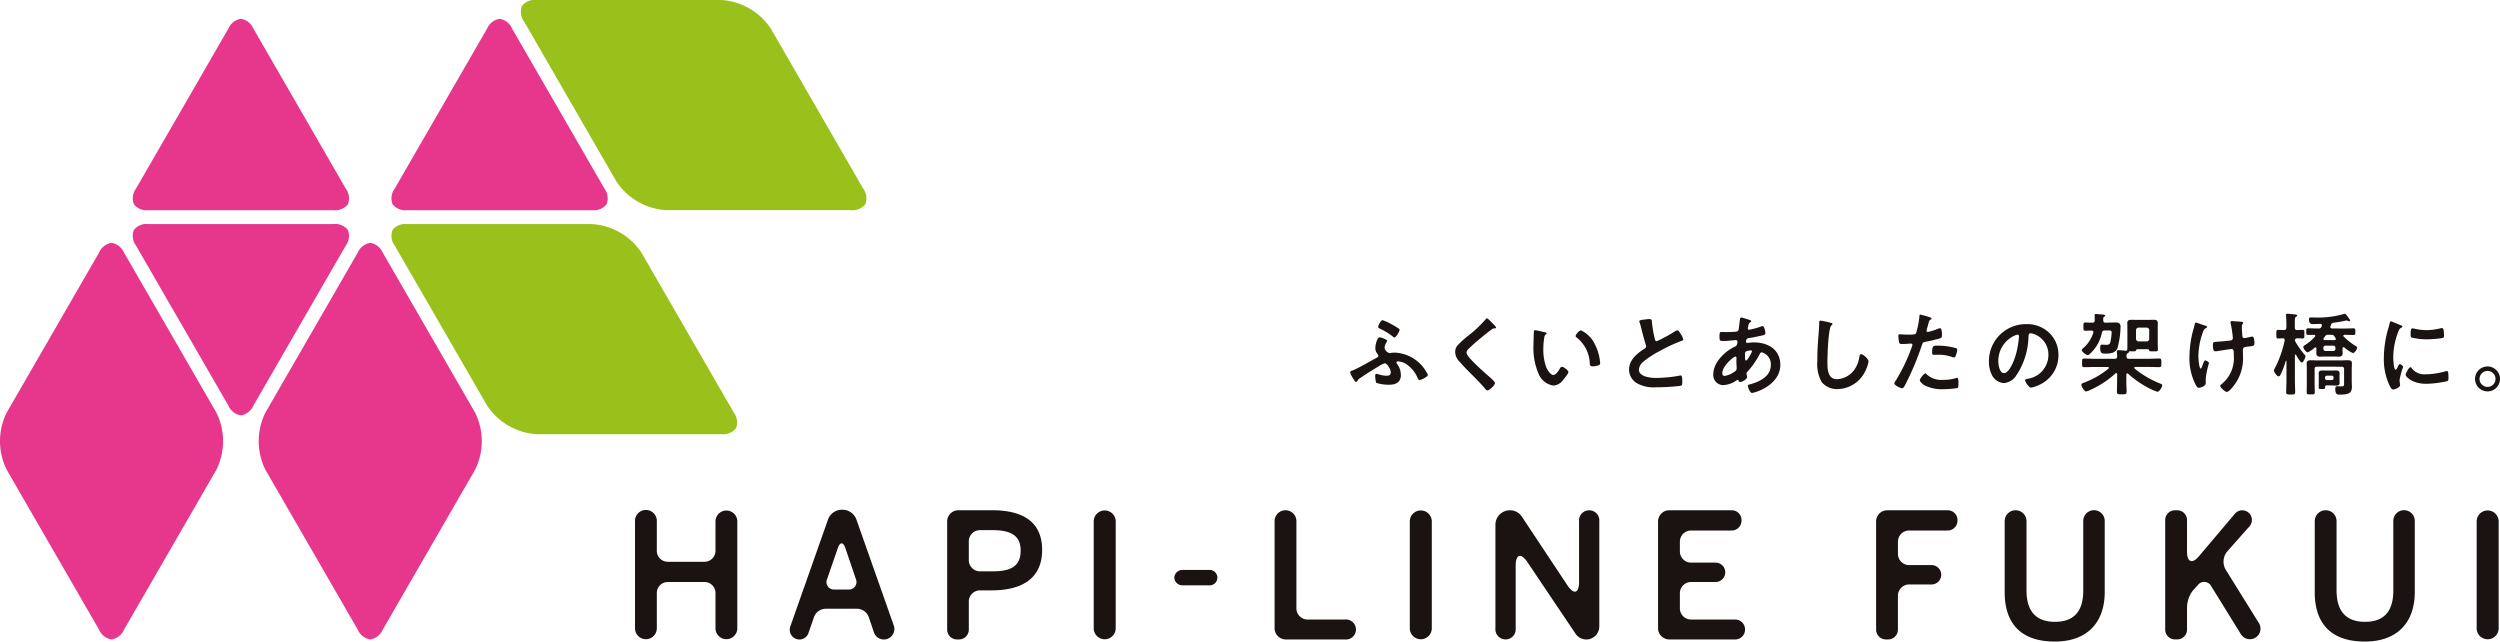 <svg xmlns="http://www.w3.org/2000/svg" width="315" height="80.836" viewBox="0 0 315 80.836">
  <g id="SiteLogo_英語_" data-name="SiteLogo（英語）" transform="translate(0 0)">
    <g id="simbol_mark" transform="translate(0 0)">
      <path id="パス_112" data-name="パス 112" d="M39.374,1.239A2.053,2.053,0,0,0,37.8,2.469L26.166,22.617A2.054,2.054,0,0,0,25.89,24.6a2.054,2.054,0,0,0,1.851.749H51.008a2.052,2.052,0,0,0,1.851-.749,2.054,2.054,0,0,0-.276-1.979L40.949,2.469a2.053,2.053,0,0,0-1.575-1.23" transform="translate(23.574 1.135)" fill="#e6378d"/>
      <path id="パス_113" data-name="パス 113" d="M36.248,0A2.058,2.058,0,0,0,34.4.749a2.06,2.06,0,0,0,.278,1.979L46.307,22.876a8.093,8.093,0,0,0,6.24,3.6H75.812a2.058,2.058,0,0,0,1.853-.749,2.06,2.06,0,0,0-.278-1.979L65.755,3.6A8.1,8.1,0,0,0,59.513,0Z" transform="translate(31.366 0)" fill="#9ac01c"/>
      <path id="パス_114" data-name="パス 114" d="M27.742,14.734a2.058,2.058,0,0,0-1.853.749,2.055,2.055,0,0,0,.278,1.979L37.8,37.61a8.093,8.093,0,0,0,6.24,3.6H67.306a2.058,2.058,0,0,0,1.853-.749,2.055,2.055,0,0,0-.278-1.979L57.25,18.338a8.1,8.1,0,0,0-6.242-3.6Z" transform="translate(23.574 13.495)" fill="#9ac01c"/>
      <path id="パス_115" data-name="パス 115" d="M29.493,64.706a2.05,2.05,0,0,0,1.573,1.23,2.053,2.053,0,0,0,1.575-1.23L44.276,44.558a8.121,8.121,0,0,0,0-7.208L32.64,17.2a2.054,2.054,0,0,0-1.575-1.228A2.052,2.052,0,0,0,29.493,17.2L17.859,37.352a8.1,8.1,0,0,0,0,7.206Z" transform="translate(15.584 14.631)" fill="#e6378d"/>
      <path id="パス_116" data-name="パス 116" d="M22.361,1.239a2.053,2.053,0,0,0-1.575,1.23L9.153,22.617A2.054,2.054,0,0,0,8.877,24.6a2.054,2.054,0,0,0,1.851.749H33.995a2.054,2.054,0,0,0,1.851-.749,2.054,2.054,0,0,0-.276-1.979L23.936,2.469a2.053,2.053,0,0,0-1.575-1.23" transform="translate(7.991 1.135)" fill="#e6378d"/>
      <path id="パス_117" data-name="パス 117" d="M10.728,14.734a2.058,2.058,0,0,0-1.853.749,2.055,2.055,0,0,0,.278,1.979L20.787,37.61a2.053,2.053,0,0,0,1.575,1.23,2.056,2.056,0,0,0,1.575-1.23L35.568,17.462a2.055,2.055,0,0,0,.278-1.979,2.058,2.058,0,0,0-1.853-.749Z" transform="translate(7.99 13.495)" fill="#e6378d"/>
      <path id="パス_118" data-name="パス 118" d="M12.479,64.706a2.053,2.053,0,0,0,1.575,1.23,2.053,2.053,0,0,0,1.575-1.23L27.262,44.558a8.108,8.108,0,0,0,0-7.208L15.628,17.2a2.054,2.054,0,0,0-1.575-1.228A2.054,2.054,0,0,0,12.479,17.2L.845,37.352a8.1,8.1,0,0,0,0,7.206Z" transform="translate(0 14.631)" fill="#e6378d"/>
    </g>
    <g id="ふくいとあしたの架け橋に_" data-name="ふくいとあしたの架け橋に。" transform="translate(170.109 39.534)">
      <path id="パス_119" data-name="パス 119" d="M94.687,26.536a2.367,2.367,0,0,1,.5,1.435c0,.939-.667,1.222-1.5,1.222a5.191,5.191,0,0,1-1.606-.238,2.992,2.992,0,0,1-.125-.927c0-.113.046-.205.171-.205a1.258,1.258,0,0,1,.282.069,3.691,3.691,0,0,0,.994.169c.3,0,.51-.1.51-.429,0-.429-.487-1.142-.745-1.142a2.962,2.962,0,0,0-.782.385c-.791.475-1.56.948-2.316,1.47-.272.182-.261.182-.339.339-.046.069-.1.159-.182.159-.136,0-.3-.316-.406-.487a2.845,2.845,0,0,1-.351-.724c0-.148.215-.2.339-.249.745-.3,2.171-1.142,2.974-1.571.113-.056.249-.113.249-.272,0-.079-.057-.134-.171-.3a1.121,1.121,0,0,1-.215-.678c0-.293.2-1.345.554-1.345.159,0,.939.282.939.441a.659.659,0,0,1-.09.2,1.442,1.442,0,0,0-.238.69.848.848,0,0,0,.6.655.632.632,0,0,0,.134-.01,3.309,3.309,0,0,1,.588-.046,4.828,4.828,0,0,1,4.138,2.815c0,.194-.8.634-1.052.634-.134,0-.2-.148-.247-.261a3.919,3.919,0,0,0-1.629-1.866,2.734,2.734,0,0,0-.826-.226c-.079,0-.215.046-.215.148,0,.057.046.1.067.148m-.655-4.953a8.886,8.886,0,0,1,.9.542.2.2,0,0,1,.09.159c0,.169-.452.95-.632.95a.3.3,0,0,1-.192-.092,8.083,8.083,0,0,0-1.629-1.006c-.113-.056-.249-.1-.249-.226,0-.18.328-.858.554-.858a6.449,6.449,0,0,1,1.153.531" transform="translate(-88.786 -20.25)" fill="#1a1311"/>
      <path id="パス_120" data-name="パス 120" d="M100.842,22.094c0,.113-.157.1-.238.1a.5.5,0,0,0-.3.136c-.284.2-.565.418-.849.644-.632.521-1.278,1.04-1.866,1.606-.215.2-.462.431-.462.646,0,.282.372.69.565.893.644.69,1.345,1.322,2.046,1.945.192.169.971.8.971,1.029,0,.27-.69.916-.96.916-.125,0-.284-.2-.351-.3-.431-.508-.9-.983-1.368-1.458-.611-.611-1.234-1.22-1.788-1.876a1.721,1.721,0,0,1-.542-1.2,1.275,1.275,0,0,1,.249-.78,10.924,10.924,0,0,1,1.458-1.324,15.5,15.5,0,0,0,2.115-2c.044-.057.1-.136.169-.136.148,0,.475.385.6.51.1.1.554.519.554.644" transform="translate(-82.455 -20.353)" fill="#1a1311"/>
      <path id="パス_121" data-name="パス 121" d="M102.242,21.962c.09.023.249.046.249.159,0,.067-.046.09-.113.146-.159.125-.171.351-.2.544a8.273,8.273,0,0,0-.09,1.2,6.481,6.481,0,0,0,.36,2.364c.136.316.51.983.9.983.318,0,.646-.5.782-.747.067-.113.157-.282.3-.282.238,0,.814.464.814.667s-.51.8-.667.985a1.628,1.628,0,0,1-1.211.711,2.393,2.393,0,0,1-1.864-1.447,8.162,8.162,0,0,1-.657-3.686c0-.18.034-1.617.057-1.719a.14.14,0,0,1,.157-.125c.148,0,.985.215,1.176.249m4.6-.226a3.672,3.672,0,0,1,1.742,1.753,6.174,6.174,0,0,1,.667,2.351c0,.215-.113.272-.3.328a2.358,2.358,0,0,1-.634.1c-.362,0-.351-.157-.374-.429a4.337,4.337,0,0,0-1.673-3.223.186.186,0,0,1-.1-.169c0-.215.452-.713.678-.713" transform="translate(-77.735 -19.646)" fill="#1a1311"/>
      <path id="パス_122" data-name="パス 122" d="M109.156,21.038a4.156,4.156,0,0,1,.542-.056c.318,0,.3.169.318.429a15.2,15.2,0,0,0,.351,2.023c.033.148.067.339.259.339a18.2,18.2,0,0,0,2.307-1.255.732.732,0,0,1,.3-.113c.146,0,.339.339.406.452a2.289,2.289,0,0,1,.328.69c0,.113-.125.148-.215.182a20.8,20.8,0,0,0-2.793,1.3,11.446,11.446,0,0,0-2.035,1.335,1.421,1.421,0,0,0-.554,1.017c0,.406.4.69.747.812a4.485,4.485,0,0,0,1.5.205,16.985,16.985,0,0,0,2.952-.3.359.359,0,0,1,.1-.01c.157,0,.169.462.169.7v.136c0,.293-.012.42-.238.475a27.068,27.068,0,0,1-3.11.18,4.235,4.235,0,0,1-2.316-.485,1.99,1.99,0,0,1-1.04-1.742c0-1.232,1.017-2.035,1.956-2.646a.35.35,0,0,0,.192-.293.387.387,0,0,0-.046-.205c-.134-.406-.452-1.606-.565-2.069a6.73,6.73,0,0,0-.215-.745.586.586,0,0,1-.033-.136c0-.169.372-.169.734-.226" transform="translate(-71.981 -20.315)" fill="#1a1311"/>
      <path id="パス_123" data-name="パス 123" d="M116.966,21.1c.306.09.487.123.487.236,0,.069-.067.115-.113.148-.147.09-.18.148-.249.42-.011.067-.067.3-.067.349a.163.163,0,0,0,.157.171.9.9,0,0,0,.171-.034,9.041,9.041,0,0,0,1.334-.372.541.541,0,0,1,.194-.057c.27,0,.362.86.362.9,0,.215-.272.261-.556.316-.441.1-1.142.238-1.594.307-.261.044-.3.328-.3.452,0,.1.1.146.18.146.023,0,.057-.01.092-.01.226-.023.508-.057.734-.057,1.753,0,3.324.893,3.324,2.826,0,2.567-3.2,3.541-3.573,3.541-.249,0-.519-.69-.519-.906,0-.123.125-.134.249-.169,1.186-.316,2.646-.994,2.646-2.42a1.557,1.557,0,0,0-1.13-1.617c-.171,0-.238.148-.307.284a10.131,10.131,0,0,1-1.515,2.159.3.3,0,0,0-.113.226c0,.034.057.362.069.418v.057c0,.215-.611.6-.86.6a.2.2,0,0,1-.192-.157c-.023-.057-.046-.113-.125-.113a.3.3,0,0,0-.125.044,3.231,3.231,0,0,1-1.673.611,1.263,1.263,0,0,1-1.278-1.356c0-1.5,1.435-2.883,2.713-3.493.069-.034.328-.092.328-.634a.177.177,0,0,0-.192-.192c-.046,0-.2.021-.249.021-.418.034-.837.092-1.255.092-.5,0-.565,0-.565-.533,0-.565.067-.6.272-.6s.383.01.588.01c.383,0,.768-.01,1.151-.044a.44.44,0,0,0,.307-.1.451.451,0,0,0,.113-.307c.056-.395.1-.791.157-1.2.012-.1.058-.182.182-.182.079,0,.621.182.745.216M113.812,27.9c0,.215.1.339.316.339a2.985,2.985,0,0,0,1.356-.632.409.409,0,0,0,.136-.351c0-.1-.034-.577-.034-.927,0-.113.011-.226.011-.328s-.023-.194-.136-.194c-.236,0-1.65,1.176-1.65,2.092m2.974-2.736c-.125.079-.113.3-.113.554v.136c0,.182.011.452.113.452.192,0,.611-.814.7-.994a.5.5,0,0,0,.067-.182c0-.079-.079-.1-.148-.1a1.623,1.623,0,0,0-.621.136" transform="translate(-66.91 -20.408)" fill="#1a1311"/>
      <path id="パス_124" data-name="パス 124" d="M121.2,21.36c.079.011.226.056.226.159,0,.079-.069.113-.136.169-.395.3-.5,3.878-.5,4.524,0,.881-.021,2.249,1.2,2.249a2.869,2.869,0,0,0,2.127-1.1,3.606,3.606,0,0,0,.688-1.675c.035-.18.058-.374.228-.374.247,0,.937.577.937.916a4.188,4.188,0,0,1-.464,1.324,3.955,3.955,0,0,1-3.437,2.159,2.5,2.5,0,0,1-1.989-.87,4.563,4.563,0,0,1-.565-2.6q0-1.339.1-2.678c.033-.521.136-1.606.136-2.069v-.125c0-.169.01-.284.169-.284a9.747,9.747,0,0,1,1.278.272" transform="translate(-60.643 -20.218)" fill="#1a1311"/>
      <path id="パス_125" data-name="パス 125" d="M128.85,20.959c.1.034.418.113.418.238,0,.056-.067.09-.1.113-.169.1-.182.146-.261.395-.034.125-.27.95-.27,1.008a.165.165,0,0,0,.169.169,8.03,8.03,0,0,0,1.312-.418.593.593,0,0,1,.238-.057c.226,0,.226.69.226.86,0,.192-.023.351-.215.406a16.842,16.842,0,0,1-1.855.441c-.33.069-.362.125-.464.443a35.491,35.491,0,0,1-2.1,4.985c-.148.272-.238.429-.406.429s-.962-.362-.962-.611a.844.844,0,0,1,.192-.372,22.2,22.2,0,0,0,2-4.184,1.685,1.685,0,0,0,.09-.293c0-.113-.09-.171-.2-.171-.159,0-.655.057-1.006.057-.226,0-.408.011-.475-.2a4.8,4.8,0,0,1-.09-.826c0-.125.033-.2.169-.2.1,0,.577.044,1.063.044.722,0,.893-.011.994-.18a10.215,10.215,0,0,0,.418-2.058c.013-.171.013-.284.125-.284s.849.226,1,.272m-.159,7.292a2.737,2.737,0,0,0,2.046.655,5.079,5.079,0,0,0,1.606-.226.487.487,0,0,1,.113-.021c.193,0,.193.259.193.711,0,.226.01.487-.125.565a10.652,10.652,0,0,1-1.765.148,4.8,4.8,0,0,1-2.42-.508c-.18-.125-.554-.408-.554-.646,0-.169.519-.835.7-.835.079,0,.157.1.2.157m1.38-3.652a8.115,8.115,0,0,1,2.272.316.214.214,0,0,1,.159.226,2.839,2.839,0,0,1-.215.791c-.046.1-.09.148-.2.148a.623.623,0,0,1-.238-.056,5.087,5.087,0,0,0-1.8-.284c-.147,0-.282.011-.429.011-.226,0-.282-.056-.282-.249,0-.971.2-.9.734-.9" transform="translate(-56.004 -20.585)" fill="#1a1311"/>
      <path id="パス_126" data-name="パス 126" d="M138.418,22.432a3.82,3.82,0,0,1,1.144,2.782,4.064,4.064,0,0,1-2.205,3.652,4.455,4.455,0,0,1-1.234.452c-.3,0-.757-.7-.757-.95,0-.113.169-.136.282-.159a3.041,3.041,0,0,0,2.646-2.939,2.741,2.741,0,0,0-1.809-2.7,2,2,0,0,0-.429-.1c-.261,0-.261.249-.272.443a9.083,9.083,0,0,1-1.6,4.962,2.037,2.037,0,0,1-1.494.872,1.823,1.823,0,0,1-1.538-1.075,3.535,3.535,0,0,1-.349-1.606,4.657,4.657,0,0,1,4.692-4.748,4.014,4.014,0,0,1,2.928,1.119m-4.4.328a3.5,3.5,0,0,0-2.037,3.257c0,.418.146,1.47.722,1.47s1.2-1.289,1.516-2.443a11.327,11.327,0,0,0,.364-2.205.179.179,0,0,0-.182-.2,1.244,1.244,0,0,0-.383.125" transform="translate(-50.305 -20.012)" fill="#1a1311"/>
      <path id="パス_127" data-name="パス 127" d="M141.388,28.238c0-.079-.033-.148-.113-.148a.124.124,0,0,0-.1.046,11.786,11.786,0,0,1-3.244,2.113,1.785,1.785,0,0,1-.454.159c-.236,0-.6-.655-.6-.849,0-.146.238-.226.351-.27a10.564,10.564,0,0,0,3.075-1.765.121.121,0,0,0,.046-.1c0-.067-.081-.09-.136-.1H138.6c-.452,0-.9.023-1.356.023-.284,0-.272-.113-.272-.533s-.012-.554.272-.554c.452,0,.9.034,1.356.034h2.475c.226,0,.307-.09.316-.316-.01-.159-.01-.328-.033-.487a.419.419,0,0,1-.011-.125c0-.136.1-.159.215-.159.18,0,.69.046.881.069h.035c.215,0,.2-.09.2-.86V22.37c0-.192-.012-.385-.012-.588,0-.328.215-.406.51-.406.18,0,.374.011.554.011h1.719c.192,0,.374-.011.565-.011.429,0,.5.18.5.487,0,.146-.012.316-.012.508v2.046c0,.215.021.556.021.724,0,.226-.113.215-.6.215-.351,0-.452,0-.5-.113-.034-.09-.056-.157-.18-.157h-1.3c-.113,0-.136.067-.18.157-.046.113-.148.113-.5.113-.09,0-.171-.011-.261-.011-.125,0-.136.057-.146.125s-.069.079-.159.136c-.136.09-.125.238-.136.385.011.215.09.3.3.3h2.466c.452,0,.9-.034,1.357-.034.284,0,.272.136.272.542,0,.431,0,.544-.272.544-.452,0-.9-.023-1.357-.023h-1.663a.113.113,0,0,0-.123.1.164.164,0,0,0,.044.1,12.189,12.189,0,0,0,3.156,1.866c.18.067.328.113.328.249,0,.215-.362.814-.611.814a8.306,8.306,0,0,1-1.516-.7,12.551,12.551,0,0,1-2.171-1.573.123.123,0,0,0-.1-.044c-.113,0-.125.125-.125.148v.893c0,.406.035.814.035,1.22,0,.385-.136.374-.611.374s-.609.011-.609-.374c0-.406.021-.814.021-1.22Zm-1.751-6.976v.169c0,.226.079.307.293.307h.113c.362,0,.724-.023,1.075-.023.395,0,.7.057.7.531a11.008,11.008,0,0,1-.374,2.657c-.249.678-.9.736-1.539.736-.395,0-.655,0-.655-.736,0-.169,0-.395.226-.395.069,0,.316.021.51.021.215,0,.429-.011.519-.247a6.366,6.366,0,0,0,.192-1.3c0-.284-.2-.261-.542-.261h-.316c-.226,0-.3.067-.374.293a4.87,4.87,0,0,1-1.5,2.646.371.371,0,0,1-.27.159c-.261,0-.768-.441-.768-.632,0-.092.157-.205.226-.272a4.272,4.272,0,0,0,1.232-1.9c0-.021.01-.056.01-.079,0-.148-.113-.2-.247-.2-.249,0-.51.023-.768.023s-.24-.148-.24-.554c0-.351-.01-.487.249-.487.3,0,.588.034.883.023.2,0,.293-.092.293-.3s-.011-.418-.011-.632c0-.113.046-.159.159-.159.136,0,.282.023.418.034.362.011.747.034.747.169,0,.069-.069.1-.113.136-.125.079-.125.125-.125.272m5.472,2.838a.316.316,0,0,0,.316-.316v-1.1a.317.317,0,0,0-.316-.318H144.08a.323.323,0,0,0-.316.318v1.1a.323.323,0,0,0,.316.316Z" transform="translate(-44.737 -20.618)" fill="#1a1311"/>
      <path id="パス_128" data-name="パス 128" d="M146.2,21.869c0,.069-.057.092-.113.125a.646.646,0,0,0-.362.408,9.2,9.2,0,0,0-.611,3.177c0,.215.079,1.527.3,1.527.09,0,.2-.4.247-.5.113-.284.194-.531.318-.531.1,0,.473.2.473.339a10.481,10.481,0,0,0-.418,1.979c0,.169.011.349.011.531,0,.441-.757.6-.858.6-.182,0-.249-.1-.4-.349a7.362,7.362,0,0,1-.8-3.573,13.361,13.361,0,0,1,.577-3.709,2.257,2.257,0,0,0,.079-.316c.023-.1.034-.272.171-.272.056,0,.881.3,1.006.339.226.069.385.1.385.226m3.165-.757c.058,0,.136.023.192.023.351.034.7.023,1.04.079.057.011.159.034.159.113,0,.148-.171.125-.171.554,0,.351.046.7.058,1.052.011.171.067.328.261.328.09,0,.711-.136.835-.169a.868.868,0,0,1,.17-.023c.249,0,.261.69.261.881,0,.284-.125.3-.713.374-.408.046-.736.034-.736.429,0,.307.012.611.012.9a5.551,5.551,0,0,1-1.244,3.7c-.136.182-.565.69-.8.69-.2,0-.826-.542-.826-.747a.185.185,0,0,1,.092-.169,4.188,4.188,0,0,0,1.615-3.675v-.238c0-.351-.021-.577-.282-.577-.09,0-1.414.2-1.617.238a2.33,2.33,0,0,1-.4.046c-.146,0-.328-.023-.328-.736,0-.441.046-.441.542-.464.318-.023,1.471-.113,1.73-.169a.3.3,0,0,0,.238-.307,13.687,13.687,0,0,0-.282-1.853.509.509,0,0,1-.011-.136c0-.113.1-.148.2-.148" transform="translate(-38.227 -20.196)" fill="#1a1311"/>
      <path id="パス_129" data-name="パス 129" d="M153.391,25.778c.079.09.125.136.125.215,0,.171-.3.791-.441.791-.217,0-.634-.768-.747-.96a.077.077,0,0,0-.067-.046c-.057,0-.069.046-.08.09v3.043c0,.519.034,1.04.034,1.56,0,.328-.1.339-.565.339-.441,0-.565-.011-.565-.328,0-.521.034-1.04.034-1.571V26.6a.048.048,0,0,0-.046-.046c-.023,0-.035.011-.046.034a10.682,10.682,0,0,1-.6,1.606c-.069.148-.148.328-.3.328-.2,0-.588-.542-.588-.745a.439.439,0,0,1,.069-.194,13.4,13.4,0,0,0,1.278-3.562.183.183,0,0,0,.011-.079.2.2,0,0,0-.228-.215c-.192,0-.418.023-.6.023-.238,0-.226-.159-.226-.542,0-.362-.011-.544.226-.544.157,0,.5.023.722.023s.3-.09.318-.3v-.533c0-.328-.023-.69-.046-.971,0-.034-.011-.08-.011-.113,0-.113.1-.136.192-.136.125,0,.814.067.973.09.09.011.249.023.249.136,0,.09-.08.113-.159.169-.125.08-.136.249-.136.634v.724c0,.2.08.3.3.3.192,0,.542-.023.678-.023.249,0,.226.159.226.544s.012.542-.226.542c-.125,0-.487-.023-.655-.023s-.3.057-.307.261a.261.261,0,0,0,.035.125,10.72,10.72,0,0,0,1.165,1.661m4.985-3.278c.4,0,.791-.023,1.2-.023.238,0,.226.136.226.418s.012.42-.238.42c-.374,0-.747-.023-1.119-.023-.08.011-.159.034-.159.125,0,.044.023.067.057.1a7.959,7.959,0,0,0,1.491,1.176c.1.056.194.113.194.2,0,.249-.339.7-.533.7a4.348,4.348,0,0,1-1.084-.713.159.159,0,0,0-.1-.034c-.125,0-.125.136-.125.148v.226c0,.148.012.282.012.418,0,.318-.226.408-.5.408-.226,0-.452-.023-.678-.023H156.1c-.238,0-.464.023-.7.023-.282,0-.519-.08-.519-.408,0-.136.011-.27.011-.418v-.192c0-.08-.034-.148-.125-.148a.152.152,0,0,0-.1.034,3.184,3.184,0,0,1-.872.586c-.2,0-.554-.462-.554-.688,0-.115.148-.182.226-.238a6.209,6.209,0,0,0,1.243-1.052.218.218,0,0,0,.034-.1c0-.092-.069-.125-.148-.125-.261,0-.508.012-.757.012s-.226-.125-.226-.431c0-.282-.012-.406.226-.406.395,0,.791.023,1.2.023h.113a.336.336,0,0,0,.374-.216.731.731,0,0,0,.057-.192c0-.134-.1-.169-.215-.18-.194.011-.782.033-.962.033-.351,0-.452-.293-.452-.6,0-.238.124-.238.249-.238.226,0,.452.011.667.011a11.436,11.436,0,0,0,3.449-.441.388.388,0,0,1,.157-.034c.092,0,.238.2.408.429a3.012,3.012,0,0,0,.18.249.318.318,0,0,1,.069.169.113.113,0,0,1-.113.1.83.83,0,0,1-.159-.046.428.428,0,0,0-.17-.057.909.909,0,0,0-.169.034,13.535,13.535,0,0,1-1.47.249.345.345,0,0,0-.316.261l-.069.18a.324.324,0,0,0-.023.1c0,.171.182.182.217.182Zm-3.391,4.805c-.226,0-.316.09-.316.316v1.843c0,.351.023.69.023,1.04,0,.293-.092.293-.51.293s-.51,0-.51-.293c0-.351.012-.69.012-1.04V27.633c0-.272-.012-.554-.012-.759,0-.349.272-.383.554-.383s.6.023.906.023h2.759c.3,0,.6-.023.9-.023s.577.023.577.383c0,.238-.023.487-.023.747V29.16c0,.226.023.441.023.667,0,.768-.351.994-1.516.994-.284,0-.577.011-.577-.7,0-.18.023-.351.238-.351.1,0,.282.011.487.011.36,0,.383-.033.383-.441V27.621c0-.226-.1-.316-.316-.316Zm2.826,1.661c0,.159.012.238.012.362,0,.284-.18.362-.441.362-.192,0-.385-.023-.577-.023h-.519c-.261,0-.284.011-.3.272,0,.169-.034.18-.418.18-.272,0-.385-.011-.385-.192,0-.136.011-.272.011-.408V28.5c0-.157-.011-.238-.011-.362,0-.282.182-.36.441-.36.192,0,.385.01.577.01h.6c.192,0,.385-.01.577-.01.261,0,.441.079.441.36,0,.125-.012.226-.012.362Zm-.78-3.64a.253.253,0,0,0,.261-.272v-.123a.253.253,0,0,0-.261-.272h-.985a.261.261,0,0,0-.27.272v.123a.261.261,0,0,0,.27.272Zm.148-1.368c.023-.011.169-.011.169-.148,0-.044-.023-.067-.044-.113a2.2,2.2,0,0,1-.125-.192.405.405,0,0,0-.4-.215h-.406a.406.406,0,0,0-.4.2c-.056.067-.1.136-.159.215a.206.206,0,0,0-.033.113c0,.09.079.125.159.136Zm-1.188,4.817a.2.2,0,0,0,.215.215h.634a.207.207,0,0,0,.215-.215V28.65a.2.2,0,0,0-.215-.215h-.634a.2.2,0,0,0-.215.215Z" transform="translate(-33.133 -20.634)" fill="#1a1311"/>
      <path id="パス_130" data-name="パス 130" d="M158.869,21.61c.09.034.226.08.226.194,0,.067-.046.079-.159.146-.192.1-.238.2-.351.487a8.989,8.989,0,0,0-.632,3.211c0,.215.044,1.583.3,1.583.1,0,.261-.328.3-.441.069-.148.136-.272.238-.272s.408.238.408.362a8.649,8.649,0,0,0-.452,1.64c0,.113.033.372.044.475a.975.975,0,0,1,.023.169c0,.284-.644.554-.881.554-.192,0-.328-.249-.475-.554a7.793,7.793,0,0,1-.69-3.472,13.526,13.526,0,0,1,.577-3.742,4.991,4.991,0,0,0,.147-.565c.023-.1.044-.249.169-.249.09,0,1.04.408,1.2.475m1.4,5.4a1.939,1.939,0,0,0,1.721.791,9.26,9.26,0,0,0,2.487-.362.781.781,0,0,1,.238-.044c.18,0,.2.27.2.847,0,.136.012.339-.136.418A13.068,13.068,0,0,1,162.1,29c-1.834,0-2.59-.948-2.59-1.13,0-.157.4-.96.611-.96a.194.194,0,0,1,.146.1m.408-4.941a7.268,7.268,0,0,0,1.481.171,7.473,7.473,0,0,0,1.719-.226,1.1,1.1,0,0,1,.2-.034c.159,0,.2.136.226.272a5.428,5.428,0,0,1,.046.609c0,.238,0,.328-.215.374a13.248,13.248,0,0,1-1.9.159,7.848,7.848,0,0,1-1.977-.226c-.125-.08-.113-.318-.113-.443,0-.542.056-.711.238-.711a1.453,1.453,0,0,1,.293.056" transform="translate(-26.51 -20.175)" fill="#1a1311"/>
      <path id="パス_131" data-name="パス 131" d="M165.913,25.669A1.572,1.572,0,1,1,164.34,24.1a1.575,1.575,0,0,1,1.573,1.571m-2.579,0a1.007,1.007,0,0,0,2.014,0,1,1,0,0,0-1.008-1.006,1.008,1.008,0,0,0-1.006,1.006" transform="translate(-21.022 -17.461)" fill="#1a1311"/>
    </g>
    <g id="HAPI-LINE_FUKUI" data-name="HAPI-LINE FUKUI" transform="translate(80.01 64.226)">
      <path id="パス_132" data-name="パス 132" d="M71.927,34.967a1.386,1.386,0,1,1,2.772,0V48.425a1.386,1.386,0,1,1-2.772,0Z" transform="translate(-14.129 -33.49)" fill="#1a1311"/>
      <path id="パス_133" data-name="パス 133" d="M162.875,34.967a1.386,1.386,0,1,1,2.772,0V48.425a1.386,1.386,0,1,1-2.772,0Z" transform="translate(69.174 -33.49)" fill="#1a1311"/>
      <path id="パス_134" data-name="パス 134" d="M92.714,34.967a1.386,1.386,0,1,1,2.772,0V48.425a1.386,1.386,0,1,1-2.772,0Z" transform="translate(4.911 -33.49)" fill="#1a1311"/>
      <path id="パス_135" data-name="パス 135" d="M77.226,38.451a1.019,1.019,0,0,1,1.058-.968H81.6a.971.971,0,1,1,0,1.935H78.284a1.019,1.019,0,0,1-1.058-.968" transform="translate(-9.275 -29.894)" fill="#1a1311"/>
      <path id="パス_136" data-name="パス 136" d="M92.662,49.836h-7.43a1.414,1.414,0,0,1-1.41-1.41V34.968a1.375,1.375,0,1,1,2.749,0v10.95a1.414,1.414,0,0,0,1.41,1.41h4.681a1.263,1.263,0,1,1,0,2.508" transform="translate(-3.234 -33.491)" fill="#1a1311"/>
      <path id="パス_137" data-name="パス 137" d="M108.883,42.581c0,1.456-.659,1.653-1.462.441,0,0-5.257-7.924-5.748-8.662a1.788,1.788,0,0,0-1.943-.745,1.813,1.813,0,0,0-1.385,1.763V48.425a1.282,1.282,0,1,0,2.552,0V40.541c0-1.456.665-1.657,1.477-.45,0,0,5.618,8.359,6.064,9.016a1.636,1.636,0,0,0,1.682.7,1.655,1.655,0,0,0,1.314-1.606V34.967a1.282,1.282,0,1,0-2.552,0Z" transform="translate(10.069 -33.49)" fill="#1a1311"/>
      <path id="パス_138" data-name="パス 138" d="M110.451,49.836a1.414,1.414,0,0,1-1.41-1.41V34.968a1.415,1.415,0,0,1,1.41-1.412h7.871a1.238,1.238,0,0,1,1.234,1.236v.082a1.238,1.238,0,0,1-1.234,1.234H113.2a1.414,1.414,0,0,0-1.41,1.41v1.226a1.415,1.415,0,0,0,1.41,1.412h3.052a1.221,1.221,0,1,1,0,2.441H113.2a1.415,1.415,0,0,0-1.41,1.412v1.908a1.414,1.414,0,0,0,1.41,1.41h5.56A1.238,1.238,0,0,1,120,48.562v.04a1.238,1.238,0,0,1-1.236,1.234Z" transform="translate(19.865 -33.491)" fill="#1a1311"/>
      <path id="パス_139" data-name="パス 139" d="M126.129,44.317V48.6a1.238,1.238,0,0,1-1.234,1.234h-.282A1.238,1.238,0,0,1,123.38,48.6V34.967a1.414,1.414,0,0,1,1.41-1.41H132.4a1.238,1.238,0,0,1,1.236,1.234v.082a1.238,1.238,0,0,1-1.236,1.234H127.54a1.415,1.415,0,0,0-1.41,1.412v1.533a1.415,1.415,0,0,0,1.41,1.412h2.79a1.221,1.221,0,1,1,0,2.441h-2.79a1.415,1.415,0,0,0-1.41,1.412" transform="translate(32.999 -33.49)" fill="#1a1311"/>
      <path id="パス_140" data-name="パス 140" d="M144.441,43.874c0,3.7-2.09,6.225-6.292,6.225-4.487,0-6.313-2.508-6.313-6.2V34.967a1.375,1.375,0,1,1,2.749,0v8.687c0,2.487,1.079,3.96,3.587,3.96,2.485,0,3.564-1.429,3.564-3.937v-8.71a1.354,1.354,0,1,1,2.705,0Z" transform="translate(40.744 -33.49)" fill="#1a1311"/>
      <path id="パス_141" data-name="パス 141" d="M164.832,43.874c0,3.7-2.09,6.225-6.292,6.225-4.487,0-6.313-2.508-6.313-6.2V34.967a1.375,1.375,0,1,1,2.749,0v8.687c0,2.487,1.079,3.96,3.587,3.96,2.485,0,3.564-1.429,3.564-3.937v-8.71a1.354,1.354,0,1,1,2.705,0Z" transform="translate(59.421 -33.49)" fill="#1a1311"/>
      <path id="パス_142" data-name="パス 142" d="M145.142,38.832c0,1.261.667,1.506,1.481.542l4.558-5.388a1.214,1.214,0,1,1,1.843,1.581c-.536.6-2.834,3.2-2.834,3.2a2.016,2.016,0,0,0-.19,2.255s3.838,6.175,4.219,6.782a1.334,1.334,0,0,1-2.27,1.4l-3.755-6.072a1,1,0,0,0-1.688-.153l-.581.632a3.6,3.6,0,0,0-.784,2.284v2.7a1.238,1.238,0,0,1-1.234,1.236h-.282a1.238,1.238,0,0,1-1.234-1.236V34.791a1.238,1.238,0,0,1,1.234-1.234h.282a1.238,1.238,0,0,1,1.234,1.234Z" transform="translate(50.414 -33.49)" fill="#1a1311"/>
      <path id="パス_143" data-name="パス 143" d="M44.509,34.932v3.74a1.376,1.376,0,0,0,1.376,1.376h4.642A1.375,1.375,0,0,0,51.9,38.672v-3.74a1.376,1.376,0,0,1,2.751,0h0v13.53h0a1.376,1.376,0,0,1-2.751,0V43.973A1.375,1.375,0,0,0,50.527,42.6H45.885a1.376,1.376,0,0,0-1.376,1.376v4.489a1.375,1.375,0,0,1-2.749,0V34.932a1.375,1.375,0,1,1,2.749,0" transform="translate(-41.76 -33.491)" fill="#1a1311"/>
      <path id="パス_144" data-name="パス 144" d="M58.93,38.312c-.251-.734-.663-.736-.918,0L56.65,42.243a.942.942,0,0,0,.948,1.332h1.709a.95.95,0,0,0,.958-1.335Zm5.194,11.517a1.305,1.305,0,0,1-1.573-.849C62.36,48.428,61.875,47,61.875,47a1.587,1.587,0,0,0-1.4-1H56.409a1.6,1.6,0,0,0-1.4,1s-.437,1.274-.718,2.073a1.191,1.191,0,0,1-1.362.778A1.23,1.23,0,0,1,52,48.254c.366-1.033,4.784-13.567,4.784-13.567a1.871,1.871,0,0,1,1.646-1.165h.236a1.871,1.871,0,0,1,1.646,1.165s4.52,12.808,4.732,13.417a1.32,1.32,0,0,1-.923,1.724" transform="translate(-32.44 -33.522)" fill="#1a1311"/>
      <path id="パス_145" data-name="パス 145" d="M68.029,41.255c2.422,0,3.52-.747,3.52-2.617,0-1.8-1.1-2.575-3.543-2.575H66.427a1.414,1.414,0,0,0-1.41,1.412v2.37a1.413,1.413,0,0,0,1.41,1.41Zm-5.74-6.288a1.412,1.412,0,0,1,1.408-1.41h4.288c3.52,0,6.271,1.23,6.271,4.993,0,3.937-3.016,5.1-6.359,5.1h-1.47a1.413,1.413,0,0,0-1.41,1.41V48.6a1.238,1.238,0,0,1-1.236,1.234h-.261A1.236,1.236,0,0,1,62.289,48.6Z" transform="translate(-22.957 -33.49)" fill="#1a1311"/>
    </g>
  </g>
</svg>
